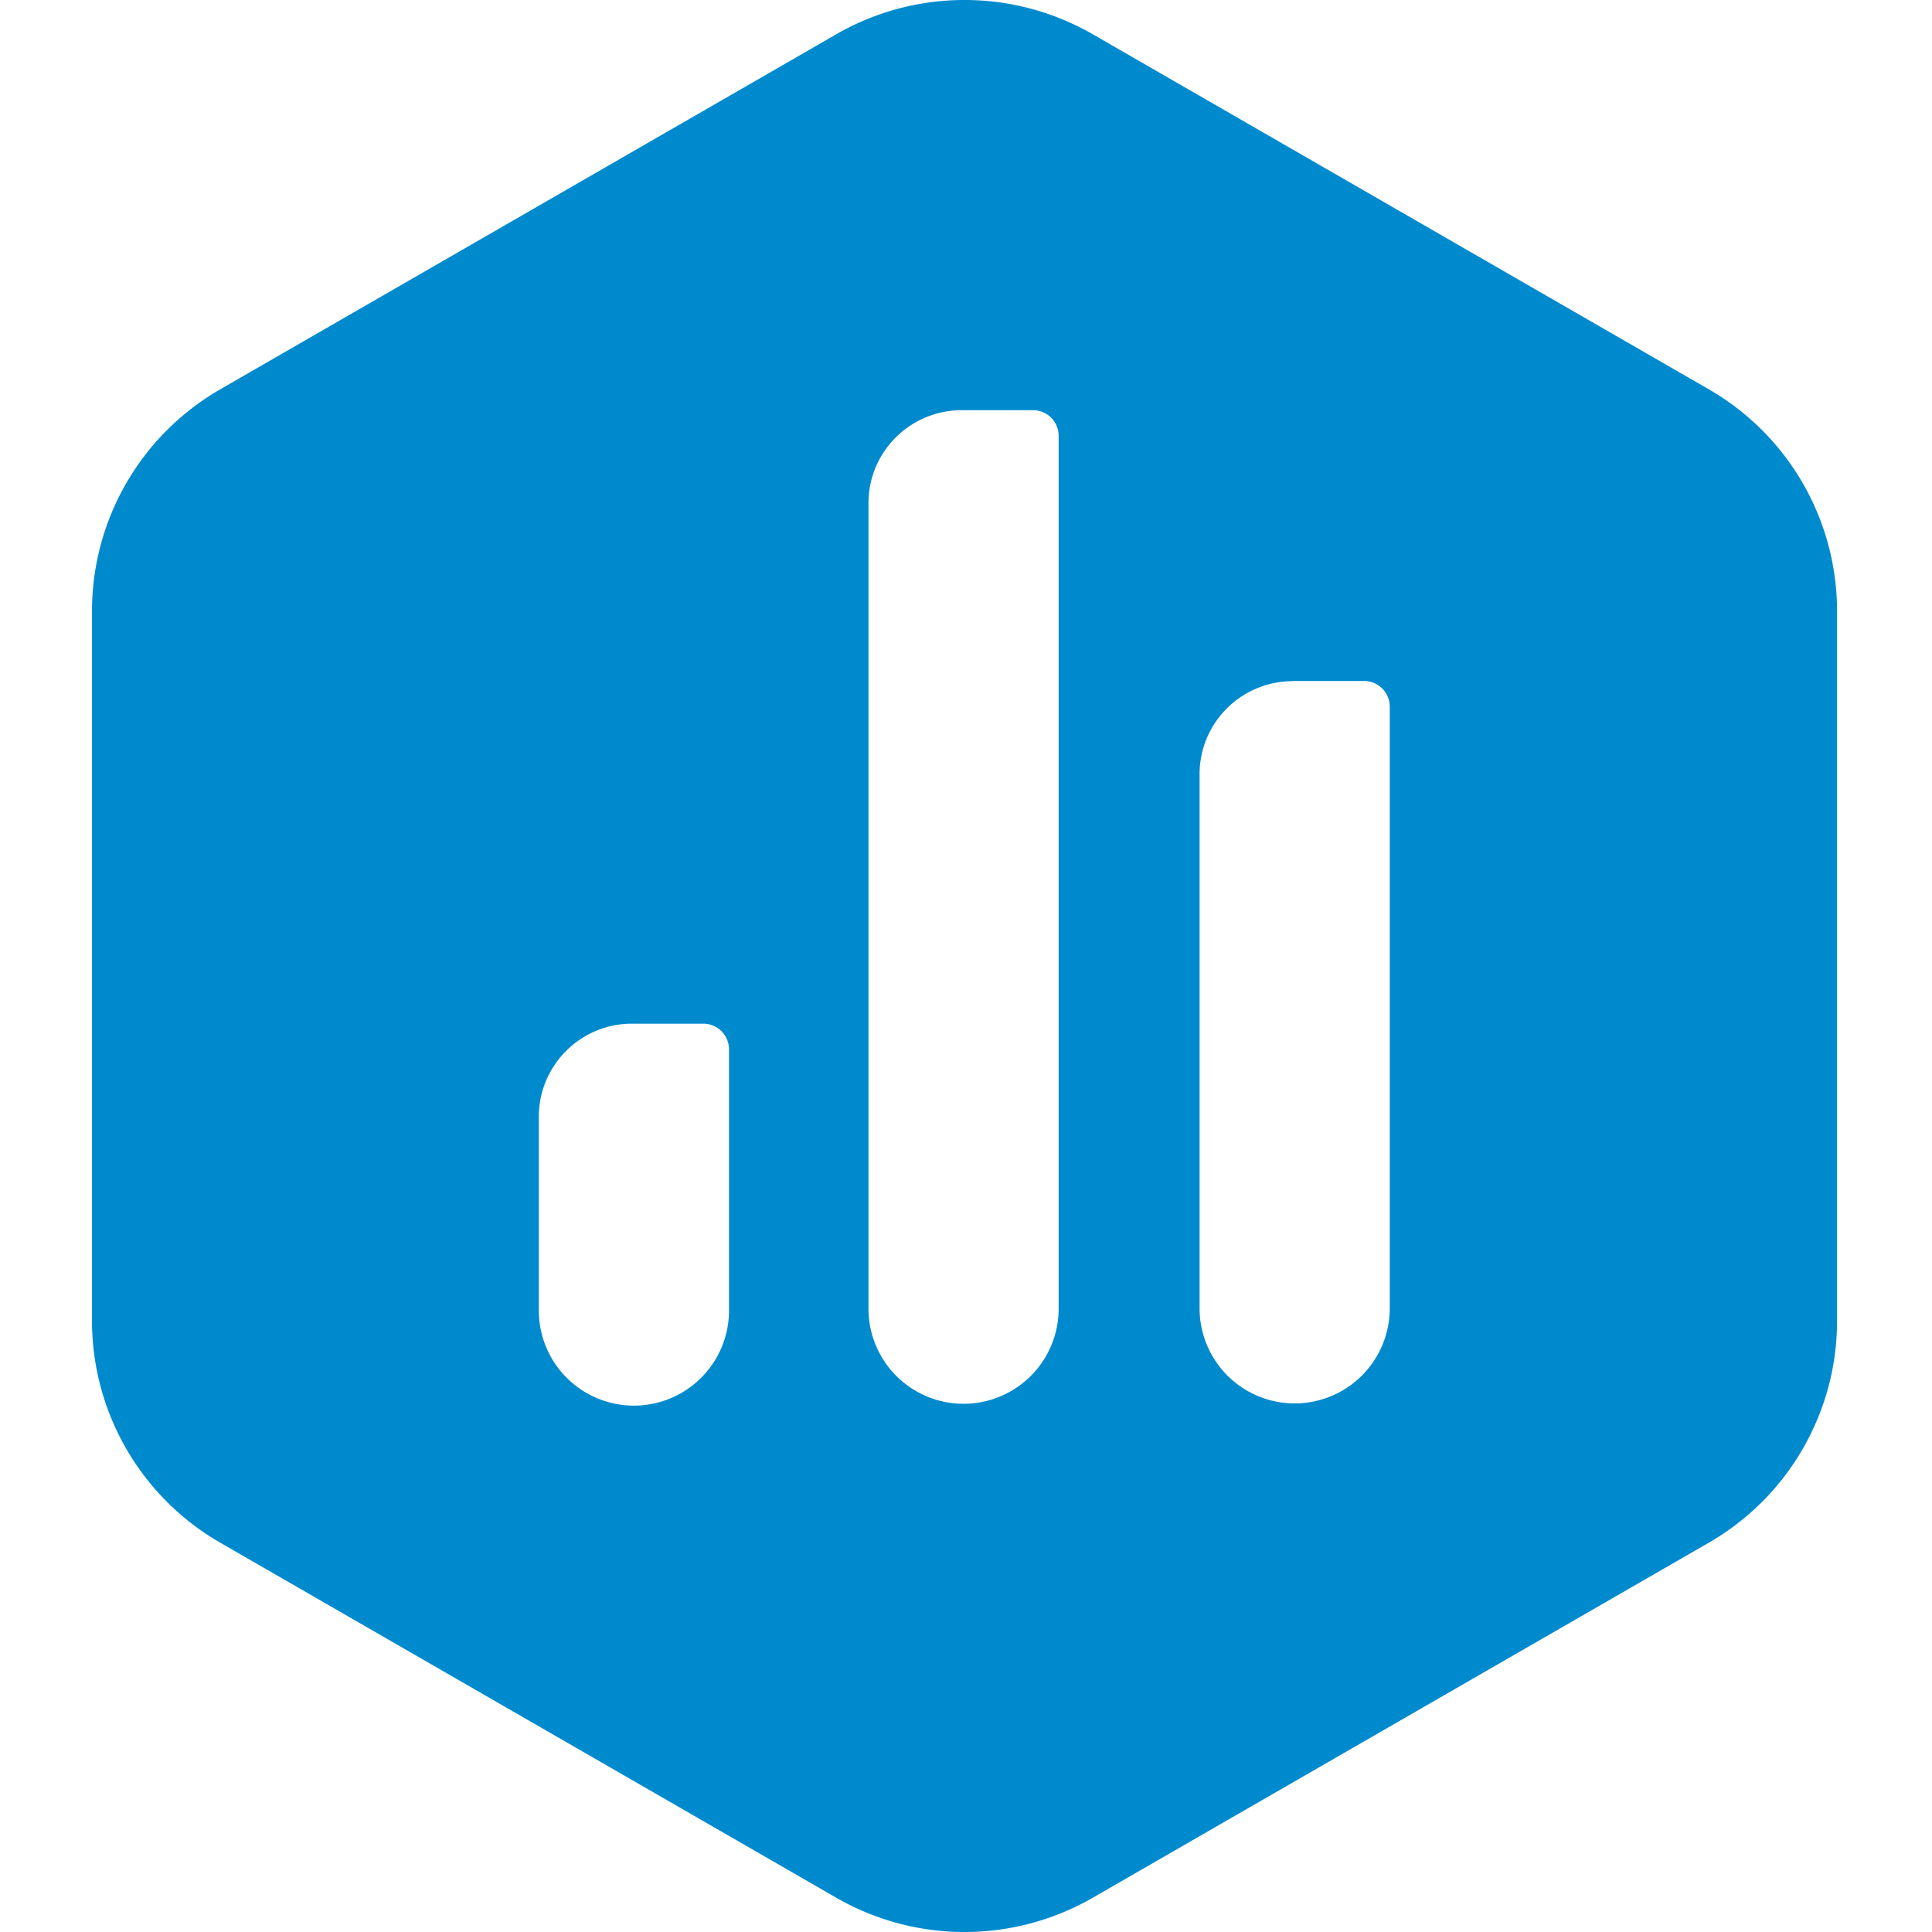 <?xml version="1.0" encoding="UTF-8"?>
<svg xmlns="http://www.w3.org/2000/svg" width="21" height="21" viewBox="0 0 21 21" fill="none">
  <path fill-rule="evenodd" clip-rule="evenodd" d="M19.968 6.642v7.716c0 .995-.532 1.914-1.395 2.411l-6.694 3.858a2.794 2.794 0 0 1-2.79 0l-6.694-3.858A2.783 2.783 0 0 1 1 14.358V6.642c0-.995.532-1.914 1.395-2.411L9.089.373a2.794 2.794 0 0 1 2.79 0l6.694 3.858a2.783 2.783 0 0 1 1.395 2.411Zm-8.74-2.183h-.775c-.56 0-1.013.452-1.013 1.01v8.756a1.032 1.032 0 0 0 2.067 0V4.737a.278.278 0 0 0-.28-.278Zm2.824 2.943h.775c.154 0 .279.125.279.279v6.54a1.033 1.033 0 0 1-2.067 0V8.414c0-.558.454-1.01 1.013-1.01Zm-6.407 3.725h-.776c-.559 0-1.012.453-1.012 1.011v2.107a1.032 1.032 0 0 0 2.067 0v-2.84a.279.279 0 0 0-.28-.278Z" fill="#008ACE"></path>
</svg>
